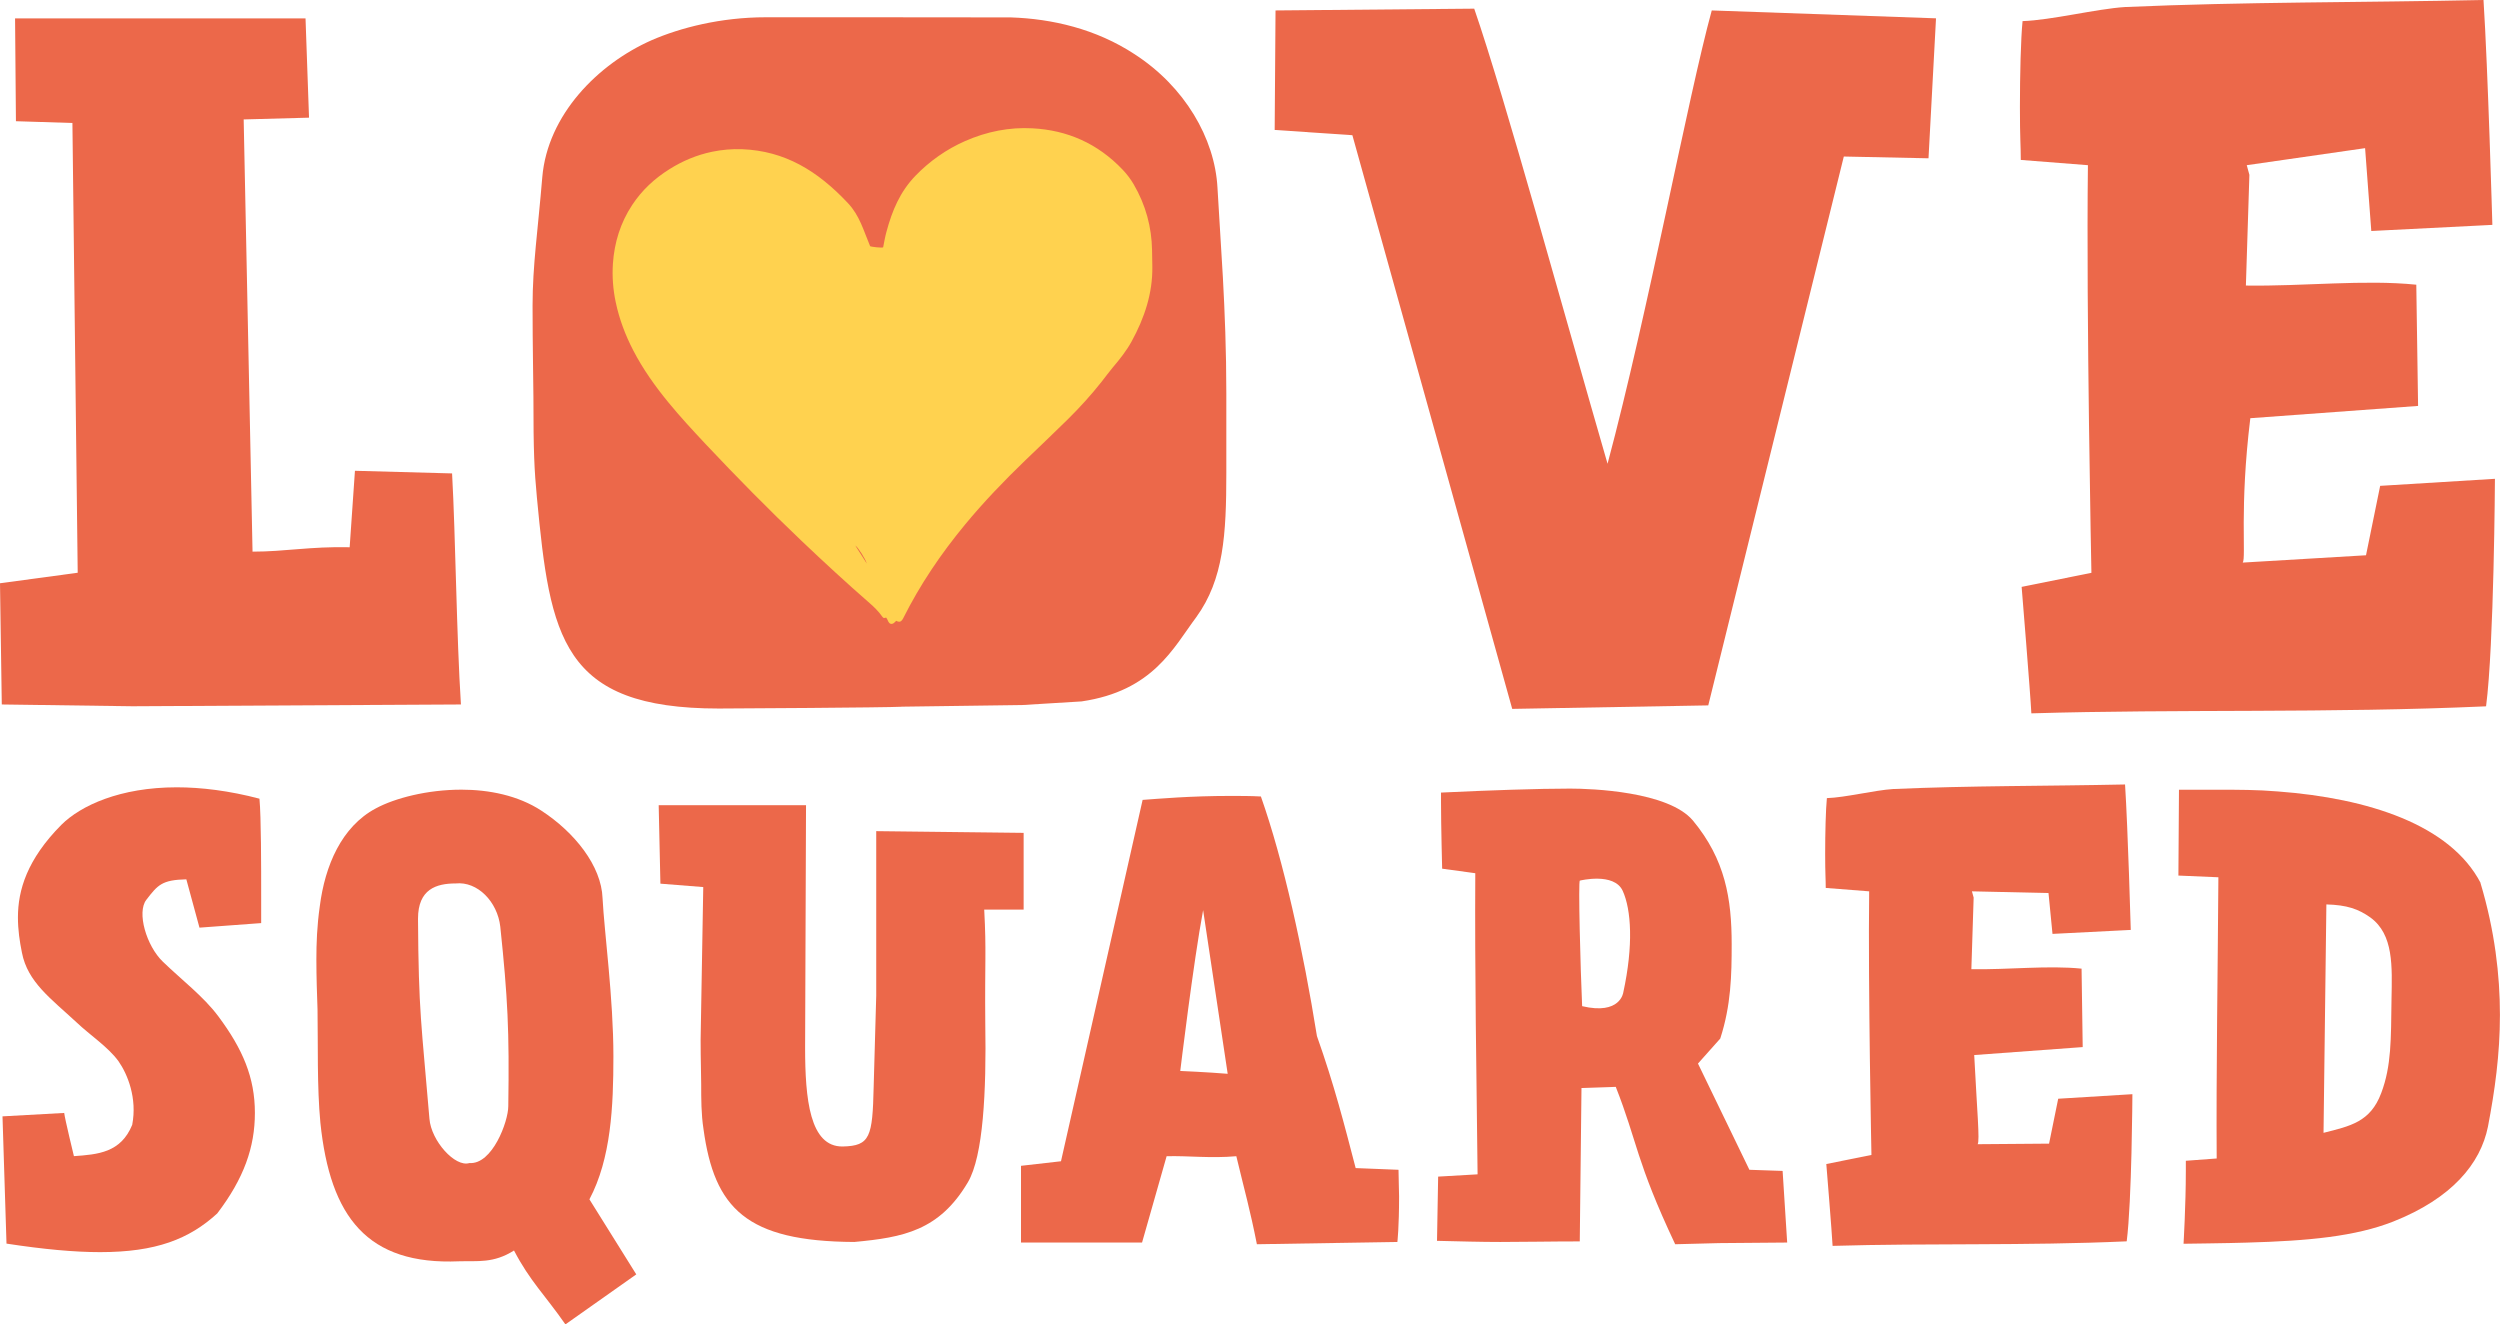<svg width="185" height="98" viewBox="0 0 185 98" fill="none" xmlns="http://www.w3.org/2000/svg">
<g clip-path="url(#clip0_358_346)">
<path d="M1.179 8.97L1.115 1.362H22.609L22.868 8.707L18.032 8.838L18.688 40.822C21.108 40.822 22.937 40.432 25.875 40.496L26.266 34.838L33.454 35.033C33.713 39.712 33.782 47.057 34.109 52.131L9.804 52.263L0.132 52.131L0 43.161L5.75 42.383L5.359 9.101L1.179 8.97Z" fill="#EC684A"/>
<path d="M66.717 52.299C65.608 52.362 54.107 52.431 53.193 52.431C41.561 52.431 40.71 47.168 39.732 36.831C39.537 34.749 39.473 33.482 39.473 29.386C39.473 28.413 39.41 25.616 39.41 22.624C39.41 19.633 39.801 17.077 40.129 13.113C40.52 8.497 44.246 4.727 48.23 2.971C50.323 2.061 53.325 1.278 56.66 1.278C56.898 1.278 74.555 1.278 74.798 1.288C77.858 1.388 81.103 2.14 83.952 4.006C87.677 6.409 89.897 10.247 90.093 13.886C90.288 17.593 90.748 22.814 90.748 29.118V35.001C90.748 39.554 90.552 42.867 88.528 45.664C86.827 47.941 85.331 51.127 80.035 51.905L75.644 52.173L66.728 52.294L66.717 52.299Z" fill="#EC684A"/>
<path d="M142.715 11.714L136.442 11.583L126.411 52.199L111.904 52.457L100.076 10.005L94.326 9.616L94.389 0.773L109.092 0.641C111.38 7.271 115.756 23.266 118.959 34.318C121.966 23.071 124.905 7.208 126.67 0.773L143.265 1.356L142.71 11.704L142.715 11.714Z" fill="#EC684A"/>
<path d="M175.476 17.098L175.017 10.963L166.26 12.224L166.455 12.939L166.196 21.131C170.509 21.194 174.953 20.674 178.806 21.068L178.938 30.038L166.524 30.947C165.71 37.609 166.223 41.242 165.964 41.631L175.085 41.09L176.132 35.953L184.625 35.432C184.625 35.432 184.561 47.72 183.969 52.268C172.406 52.788 161.165 52.462 150.32 52.788C150.257 51.421 149.601 43.429 149.601 43.429L154.765 42.388C154.765 42.388 154.374 23.213 154.506 12.224L149.538 11.835C149.538 10.794 149.474 10.274 149.474 7.934C149.474 5.594 149.538 2.865 149.67 1.562C151.763 1.498 155.161 0.652 157.249 0.521C166.138 0.131 174.631 0.195 183.779 0C184.107 5.069 184.435 16.641 184.435 16.641L175.482 17.093L175.476 17.098Z" fill="#EC684A"/>
<path d="M18.862 82.358C18.862 84.882 18.059 87.195 16.072 89.798C14 91.691 11.548 92.658 7.41 92.658C5.507 92.658 3.224 92.448 0.481 92.027L0.185 82.61L4.751 82.358C4.794 82.779 5.47 85.555 5.47 85.555C7.246 85.428 8.937 85.302 9.783 83.241C10.163 81.264 9.444 79.498 8.768 78.53C8.007 77.479 6.654 76.595 5.681 75.67C3.779 73.903 2.045 72.684 1.623 70.496C1.453 69.655 1.327 68.814 1.327 67.888C1.327 65.87 2.003 63.598 4.54 61.038C5.977 59.608 8.895 58.261 13.075 58.261C14.893 58.261 16.965 58.514 19.2 59.103C19.327 60.491 19.327 64.108 19.327 66.374V68.309L14.761 68.646L13.789 65.07C11.97 65.112 11.675 65.491 10.829 66.585C10.11 67.51 10.829 69.992 12.055 71.169C13.493 72.557 15.057 73.735 16.156 75.207C17.974 77.647 18.862 79.75 18.862 82.353V82.358Z" fill="#EC684A"/>
<path d="M23.497 74.708C23.455 73.488 23.412 72.31 23.412 71.006C23.412 69.829 23.455 68.525 23.666 67.053C24.047 64.066 25.273 61.169 27.809 59.823C29.205 59.066 31.615 58.435 34.146 58.435C36.175 58.435 38.332 58.856 40.065 59.991C42.517 61.59 44.505 64.071 44.589 66.469C44.716 68.951 45.392 73.867 45.392 78.157C45.392 81.859 45.223 85.723 43.617 88.751L47.084 94.304L41.841 98.005C40.319 95.818 39.22 94.808 38.036 92.537C36.514 93.504 35.33 93.294 33.977 93.336C27.175 93.631 24.427 90.055 23.708 83.078C23.455 80.428 23.539 77.237 23.497 74.713V74.708ZM37.021 68.572C36.81 66.721 35.33 65.207 33.723 65.375C32.286 65.375 30.933 65.796 30.933 67.983C30.975 74.96 31.186 75.717 31.778 82.784C31.905 84.424 33.681 86.401 34.738 86.065C36.429 86.191 37.613 82.994 37.613 81.859C37.698 76.264 37.571 73.83 37.021 68.572Z" fill="#EC684A"/>
<path d="M71.622 87.49C69.508 91.065 66.844 91.57 63.214 91.906C55.228 91.864 52.86 89.424 52.057 83.541C51.888 82.447 51.888 81.312 51.888 80.218C51.888 79.335 51.846 78.578 51.846 76.937L52.041 65.643L48.87 65.391L48.743 59.586H59.646L59.578 77.526C59.578 81.312 59.916 84.882 62.368 84.84C64.397 84.797 64.567 84.124 64.651 80.423L64.841 73.683V61.505L75.749 61.632V67.31H72.832C73.001 70.465 72.869 71.038 72.911 75.749C72.996 80.754 72.763 85.56 71.622 87.49Z" fill="#EC684A"/>
<path d="M97.444 76.643C98.755 80.344 99.474 83.199 100.319 86.438L103.49 86.564C103.49 87.279 103.532 87.952 103.532 88.541C103.532 90.855 103.406 91.906 103.406 91.906L93.01 92.074C92.503 89.509 92.122 88.205 91.488 85.56C89.585 85.728 87.936 85.518 86.33 85.56L84.512 91.948H75.554V86.27L78.513 85.933L84.554 59.192C85.738 59.108 88.063 58.898 91.065 58.898C91.784 58.898 92.545 58.898 93.306 58.94C94.997 63.735 96.435 70.333 97.449 76.643H97.444ZM90.849 79.461L89.031 67.352C88.312 71.18 87.339 79.251 87.339 79.251C87.339 79.251 89.326 79.335 90.849 79.461Z" fill="#EC684A"/>
<path d="M131.913 86.648L132.251 91.948L127.22 91.99L123.964 92.074C121.047 85.891 121.174 84.508 119.567 80.428L117.03 80.513C117.03 80.513 116.903 91.317 116.903 91.864C114.705 91.864 112.929 91.906 111.027 91.906C109.589 91.906 108.109 91.864 106.339 91.822L106.423 87.069L109.341 86.901C109.256 79.335 109.129 72.016 109.171 64.618L106.719 64.282C106.719 64.282 106.635 61.043 106.635 59.366V58.651C110.144 58.482 113.859 58.356 116.185 58.356C117.791 58.356 123.451 58.566 125.269 60.712C127.679 63.614 128.144 66.516 128.144 69.876C128.144 72.147 128.102 74.377 127.299 76.853L125.65 78.704L129.455 86.564L131.907 86.648H131.913ZM120.122 73.446C120.883 69.955 120.714 67.31 120.08 65.922C119.445 64.534 116.909 65.165 116.909 65.165C116.782 65.165 116.951 71.637 117.078 74.456C119.911 75.129 120.122 73.446 120.122 73.446Z" fill="#EC684A"/>
<path d="M151.885 69.114L151.589 66.085L145.923 65.959L146.05 66.422L145.881 71.722C148.671 71.764 151.546 71.427 154.036 71.68L154.12 77.484L146.092 78.073C146.304 82.237 146.515 84.424 146.346 84.671L151.631 84.629L152.307 81.306L157.798 80.97C157.798 80.97 157.756 88.915 157.376 91.859C149.897 92.195 142.625 91.985 135.612 92.195C135.57 91.312 135.147 86.138 135.147 86.138L138.487 85.465C138.487 85.465 138.233 73.062 138.318 65.959L135.105 65.707C135.105 65.034 135.062 64.697 135.062 63.183C135.062 61.669 135.105 59.902 135.189 59.061C136.542 59.019 138.741 58.472 140.094 58.388C145.839 58.135 151.335 58.178 157.254 58.051C157.465 61.332 157.677 68.814 157.677 68.814L151.89 69.108L151.885 69.114Z" fill="#EC684A"/>
<path d="M183.563 65.333C181.322 61.043 175.281 59.071 168.559 58.567C167.037 58.44 165.599 58.44 164.246 58.44H161.244C161.244 59.282 161.202 64.792 161.202 64.792L164.161 64.918C164.119 71.522 163.992 79.508 164.035 85.728L161.752 85.897V86.654C161.752 89.177 161.582 92.038 161.582 92.038C161.582 92.038 165.007 91.996 166.233 91.954C170.884 91.827 174.303 91.491 177.094 90.397C181.449 88.673 183.557 86.107 184.107 83.378C184.614 80.728 184.995 78.041 184.995 75.097C184.995 72.153 184.614 68.872 183.557 65.344L183.563 65.333ZM176.972 73.951C176.93 76.895 176.972 78.872 176.211 80.886C175.408 83.031 173.928 83.326 171.941 83.83L172.152 66.927C173.674 66.969 174.52 67.263 175.408 67.894C177.141 69.156 177.015 71.511 176.972 73.951Z" fill="#EC684A"/>
<path d="M66.326 45.932C66.247 46.006 66.194 46.079 66.12 46.121C65.967 46.216 65.819 46.163 65.74 46.006C65.708 45.943 65.681 45.874 65.65 45.816C65.629 45.774 65.602 45.737 65.576 45.701C65.507 45.711 65.444 45.743 65.396 45.727C65.343 45.711 65.306 45.653 65.269 45.606C65.01 45.238 64.693 44.928 64.355 44.633C62.637 43.135 60.962 41.589 59.308 40.017C56.871 37.698 54.509 35.301 52.205 32.851C51.269 31.852 50.339 30.848 49.472 29.791C48.484 28.587 47.586 27.325 46.867 25.942C46.275 24.801 45.826 23.613 45.562 22.356C45.366 21.42 45.292 20.474 45.355 19.517C45.461 17.95 45.91 16.488 46.782 15.169C47.501 14.075 48.437 13.208 49.547 12.514C50.519 11.904 51.565 11.467 52.691 11.231C53.426 11.078 54.171 11.015 54.921 11.041C58.066 11.168 60.481 12.619 62.743 15.027C63.615 15.952 63.895 17.041 64.387 18.213C64.408 18.266 65.343 18.366 65.354 18.297C65.428 17.924 65.496 17.519 65.597 17.156C66.02 15.584 66.596 14.196 67.748 13.002C68.789 11.925 70.036 11.047 71.41 10.442C73.022 9.732 74.698 9.401 76.405 9.496C78.968 9.632 81.219 10.6 83.09 12.571C83.391 12.892 83.661 13.244 83.883 13.623C84.792 15.174 85.22 16.809 85.252 18.502C85.257 18.912 85.267 19.328 85.273 19.738C85.299 21.694 84.697 23.523 83.735 25.274C83.354 25.968 82.858 26.589 82.345 27.193C82.06 27.53 81.801 27.893 81.526 28.24C80.744 29.228 79.898 30.164 79 31.047C77.964 32.067 76.907 33.072 75.855 34.081C74.291 35.59 72.79 37.152 71.405 38.829C69.629 40.979 68.076 43.272 66.828 45.769C66.728 45.969 66.606 46.042 66.448 45.995C66.4 45.985 66.358 45.958 66.326 45.943V45.932ZM64.144 41.705C64.038 41.347 63.493 40.501 63.293 40.369L64.144 41.705Z" fill="#FFD24F"/>
</g>
<defs>
<clipPath id="clip0_358_346">
<rect width="185" height="98" fill="white"/>
</clipPath>
</defs>
</svg>
